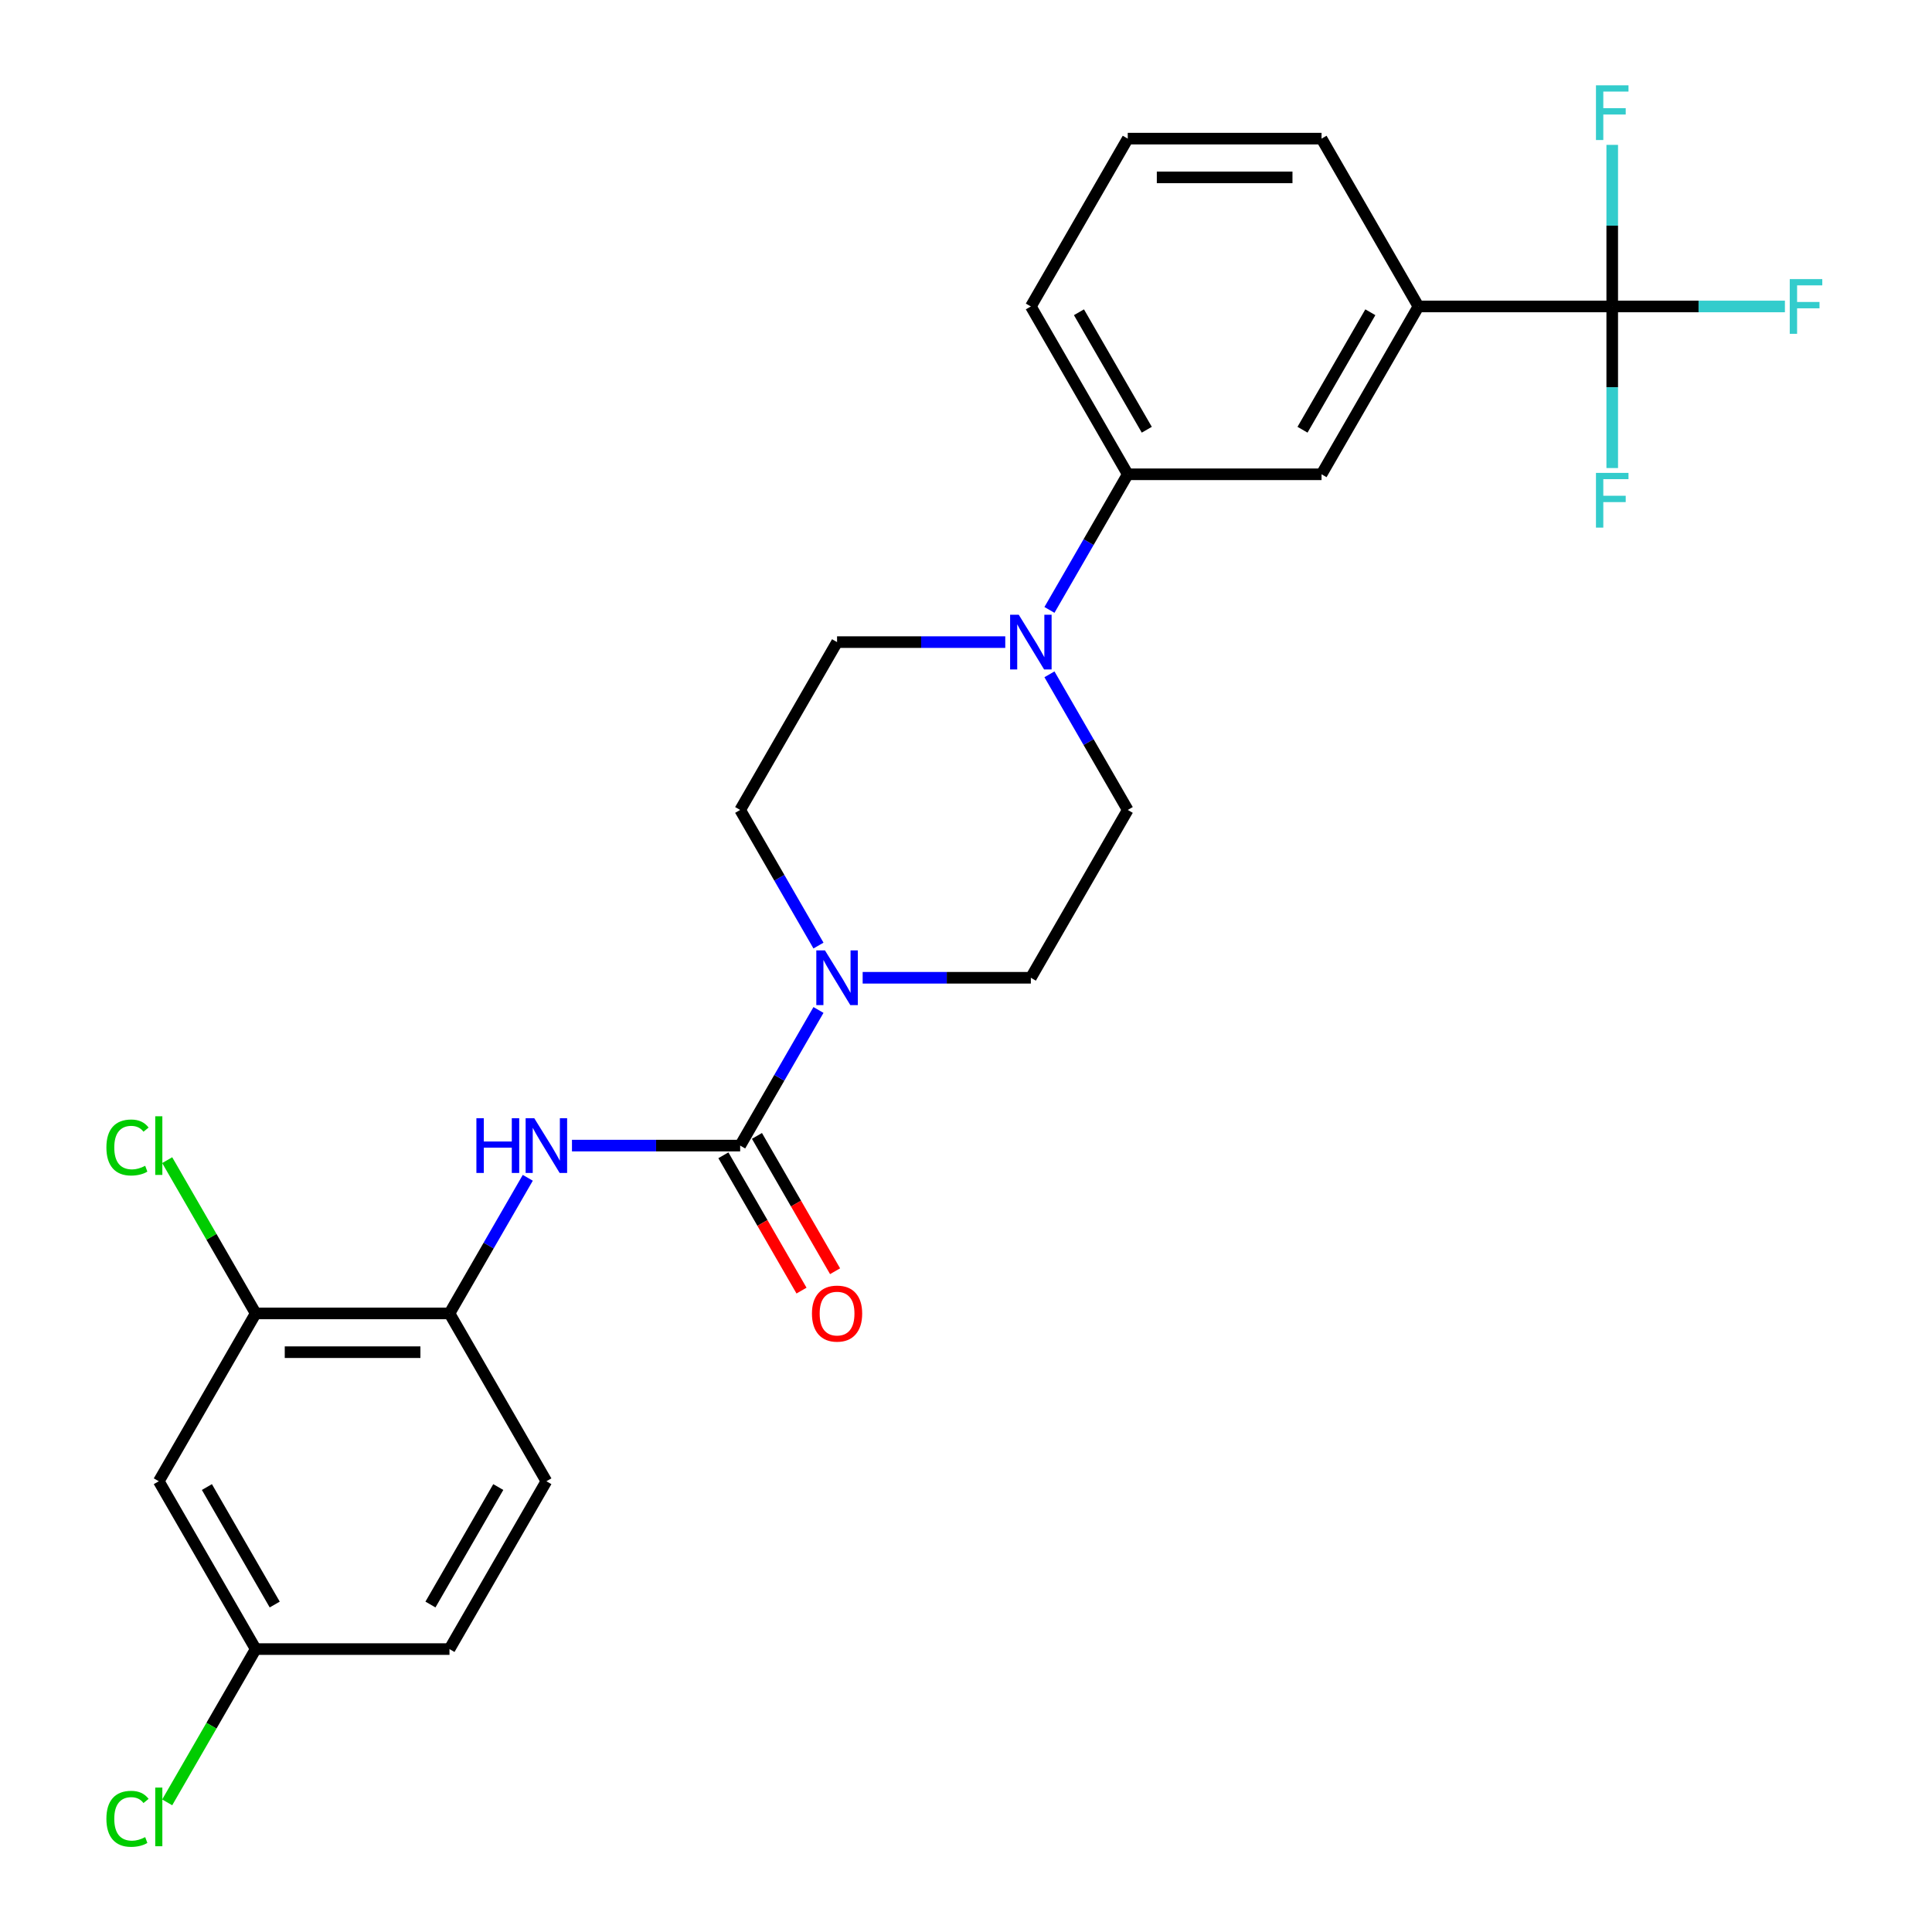 <?xml version='1.0' encoding='iso-8859-1'?>
<svg version='1.1' baseProfile='full'
              xmlns='http://www.w3.org/2000/svg'
                      xmlns:rdkit='http://www.rdkit.org/xml'
                      xmlns:xlink='http://www.w3.org/1999/xlink'
                  xml:space='preserve'
width='1000px' height='1000px' viewBox='0 0 1000 1000'>
<!-- END OF HEADER -->
<rect style='opacity:1.0;fill:#FFFFFF;stroke:none' width='1000' height='1000' x='0' y='0'> </rect>
<path class='bond-0' d='M 383.11,592.96 L 403.375,557.86' style='fill:none;fill-rule:evenodd;stroke:#000000;stroke-width:6px;stroke-linecap:butt;stroke-linejoin:miter;stroke-opacity:1' />
<path class='bond-0' d='M 403.375,557.86 L 423.64,522.76' style='fill:none;fill-rule:evenodd;stroke:#0000FF;stroke-width:6px;stroke-linecap:butt;stroke-linejoin:miter;stroke-opacity:1' />
<path class='bond-2' d='M 383.11,592.96 L 339.581,592.96' style='fill:none;fill-rule:evenodd;stroke:#000000;stroke-width:6px;stroke-linecap:butt;stroke-linejoin:miter;stroke-opacity:1' />
<path class='bond-2' d='M 339.581,592.96 L 296.052,592.96' style='fill:none;fill-rule:evenodd;stroke:#0000FF;stroke-width:6px;stroke-linecap:butt;stroke-linejoin:miter;stroke-opacity:1' />
<path class='bond-10' d='M 374.423,597.975 L 394.642,632.995' style='fill:none;fill-rule:evenodd;stroke:#000000;stroke-width:6px;stroke-linecap:butt;stroke-linejoin:miter;stroke-opacity:1' />
<path class='bond-10' d='M 394.642,632.995 L 414.861,668.015' style='fill:none;fill-rule:evenodd;stroke:#FF0000;stroke-width:6px;stroke-linecap:butt;stroke-linejoin:miter;stroke-opacity:1' />
<path class='bond-10' d='M 391.797,587.945 L 412.016,622.965' style='fill:none;fill-rule:evenodd;stroke:#000000;stroke-width:6px;stroke-linecap:butt;stroke-linejoin:miter;stroke-opacity:1' />
<path class='bond-10' d='M 412.016,622.965 L 432.235,657.985' style='fill:none;fill-rule:evenodd;stroke:#FF0000;stroke-width:6px;stroke-linecap:butt;stroke-linejoin:miter;stroke-opacity:1' />
<path class='bond-11' d='M 446.511,506.092 L 490.04,506.092' style='fill:none;fill-rule:evenodd;stroke:#0000FF;stroke-width:6px;stroke-linecap:butt;stroke-linejoin:miter;stroke-opacity:1' />
<path class='bond-11' d='M 490.04,506.092 L 533.569,506.092' style='fill:none;fill-rule:evenodd;stroke:#000000;stroke-width:6px;stroke-linecap:butt;stroke-linejoin:miter;stroke-opacity:1' />
<path class='bond-12' d='M 423.64,489.425 L 403.375,454.325' style='fill:none;fill-rule:evenodd;stroke:#0000FF;stroke-width:6px;stroke-linecap:butt;stroke-linejoin:miter;stroke-opacity:1' />
<path class='bond-12' d='M 403.375,454.325 L 383.11,419.225' style='fill:none;fill-rule:evenodd;stroke:#000000;stroke-width:6px;stroke-linecap:butt;stroke-linejoin:miter;stroke-opacity:1' />
<path class='bond-1' d='M 834.487,158.622 L 734.181,158.622' style='fill:none;fill-rule:evenodd;stroke:#000000;stroke-width:6px;stroke-linecap:butt;stroke-linejoin:miter;stroke-opacity:1' />
<path class='bond-16' d='M 834.487,158.622 L 879.176,158.622' style='fill:none;fill-rule:evenodd;stroke:#000000;stroke-width:6px;stroke-linecap:butt;stroke-linejoin:miter;stroke-opacity:1' />
<path class='bond-16' d='M 879.176,158.622 L 923.866,158.622' style='fill:none;fill-rule:evenodd;stroke:#33CCCC;stroke-width:6px;stroke-linecap:butt;stroke-linejoin:miter;stroke-opacity:1' />
<path class='bond-17' d='M 834.487,158.622 L 834.487,200.441' style='fill:none;fill-rule:evenodd;stroke:#000000;stroke-width:6px;stroke-linecap:butt;stroke-linejoin:miter;stroke-opacity:1' />
<path class='bond-17' d='M 834.487,200.441 L 834.487,242.261' style='fill:none;fill-rule:evenodd;stroke:#33CCCC;stroke-width:6px;stroke-linecap:butt;stroke-linejoin:miter;stroke-opacity:1' />
<path class='bond-18' d='M 834.487,158.622 L 834.487,116.803' style='fill:none;fill-rule:evenodd;stroke:#000000;stroke-width:6px;stroke-linecap:butt;stroke-linejoin:miter;stroke-opacity:1' />
<path class='bond-18' d='M 834.487,116.803 L 834.487,74.984' style='fill:none;fill-rule:evenodd;stroke:#33CCCC;stroke-width:6px;stroke-linecap:butt;stroke-linejoin:miter;stroke-opacity:1' />
<path class='bond-4' d='M 273.181,609.628 L 252.916,644.728' style='fill:none;fill-rule:evenodd;stroke:#0000FF;stroke-width:6px;stroke-linecap:butt;stroke-linejoin:miter;stroke-opacity:1' />
<path class='bond-4' d='M 252.916,644.728 L 232.651,679.828' style='fill:none;fill-rule:evenodd;stroke:#000000;stroke-width:6px;stroke-linecap:butt;stroke-linejoin:miter;stroke-opacity:1' />
<path class='bond-3' d='M 543.192,349.025 L 563.457,384.125' style='fill:none;fill-rule:evenodd;stroke:#0000FF;stroke-width:6px;stroke-linecap:butt;stroke-linejoin:miter;stroke-opacity:1' />
<path class='bond-3' d='M 563.457,384.125 L 583.722,419.225' style='fill:none;fill-rule:evenodd;stroke:#000000;stroke-width:6px;stroke-linecap:butt;stroke-linejoin:miter;stroke-opacity:1' />
<path class='bond-6' d='M 543.192,315.69 L 563.457,280.59' style='fill:none;fill-rule:evenodd;stroke:#0000FF;stroke-width:6px;stroke-linecap:butt;stroke-linejoin:miter;stroke-opacity:1' />
<path class='bond-6' d='M 563.457,280.59 L 583.722,245.49' style='fill:none;fill-rule:evenodd;stroke:#000000;stroke-width:6px;stroke-linecap:butt;stroke-linejoin:miter;stroke-opacity:1' />
<path class='bond-26' d='M 520.322,332.357 L 476.792,332.357' style='fill:none;fill-rule:evenodd;stroke:#0000FF;stroke-width:6px;stroke-linecap:butt;stroke-linejoin:miter;stroke-opacity:1' />
<path class='bond-26' d='M 476.792,332.357 L 433.263,332.357' style='fill:none;fill-rule:evenodd;stroke:#000000;stroke-width:6px;stroke-linecap:butt;stroke-linejoin:miter;stroke-opacity:1' />
<path class='bond-7' d='M 232.651,679.828 L 132.345,679.828' style='fill:none;fill-rule:evenodd;stroke:#000000;stroke-width:6px;stroke-linecap:butt;stroke-linejoin:miter;stroke-opacity:1' />
<path class='bond-7' d='M 217.605,699.889 L 147.391,699.889' style='fill:none;fill-rule:evenodd;stroke:#000000;stroke-width:6px;stroke-linecap:butt;stroke-linejoin:miter;stroke-opacity:1' />
<path class='bond-15' d='M 232.651,679.828 L 282.804,766.695' style='fill:none;fill-rule:evenodd;stroke:#000000;stroke-width:6px;stroke-linecap:butt;stroke-linejoin:miter;stroke-opacity:1' />
<path class='bond-5' d='M 734.181,158.622 L 684.028,245.49' style='fill:none;fill-rule:evenodd;stroke:#000000;stroke-width:6px;stroke-linecap:butt;stroke-linejoin:miter;stroke-opacity:1' />
<path class='bond-5' d='M 709.285,161.622 L 674.178,222.429' style='fill:none;fill-rule:evenodd;stroke:#000000;stroke-width:6px;stroke-linecap:butt;stroke-linejoin:miter;stroke-opacity:1' />
<path class='bond-28' d='M 734.181,158.622 L 684.028,71.755' style='fill:none;fill-rule:evenodd;stroke:#000000;stroke-width:6px;stroke-linecap:butt;stroke-linejoin:miter;stroke-opacity:1' />
<path class='bond-8' d='M 583.722,245.49 L 684.028,245.49' style='fill:none;fill-rule:evenodd;stroke:#000000;stroke-width:6px;stroke-linecap:butt;stroke-linejoin:miter;stroke-opacity:1' />
<path class='bond-24' d='M 583.722,245.49 L 533.569,158.622' style='fill:none;fill-rule:evenodd;stroke:#000000;stroke-width:6px;stroke-linecap:butt;stroke-linejoin:miter;stroke-opacity:1' />
<path class='bond-24' d='M 593.573,222.429 L 558.466,161.622' style='fill:none;fill-rule:evenodd;stroke:#000000;stroke-width:6px;stroke-linecap:butt;stroke-linejoin:miter;stroke-opacity:1' />
<path class='bond-9' d='M 132.345,679.828 L 82.192,766.695' style='fill:none;fill-rule:evenodd;stroke:#000000;stroke-width:6px;stroke-linecap:butt;stroke-linejoin:miter;stroke-opacity:1' />
<path class='bond-20' d='M 132.345,679.828 L 109.442,640.159' style='fill:none;fill-rule:evenodd;stroke:#000000;stroke-width:6px;stroke-linecap:butt;stroke-linejoin:miter;stroke-opacity:1' />
<path class='bond-20' d='M 109.442,640.159 L 86.54,600.49' style='fill:none;fill-rule:evenodd;stroke:#00CC00;stroke-width:6px;stroke-linecap:butt;stroke-linejoin:miter;stroke-opacity:1' />
<path class='bond-27' d='M 82.192,766.695 L 132.345,853.563' style='fill:none;fill-rule:evenodd;stroke:#000000;stroke-width:6px;stroke-linecap:butt;stroke-linejoin:miter;stroke-opacity:1' />
<path class='bond-27' d='M 107.089,769.695 L 142.196,830.502' style='fill:none;fill-rule:evenodd;stroke:#000000;stroke-width:6px;stroke-linecap:butt;stroke-linejoin:miter;stroke-opacity:1' />
<path class='bond-13' d='M 533.569,506.092 L 583.722,419.225' style='fill:none;fill-rule:evenodd;stroke:#000000;stroke-width:6px;stroke-linecap:butt;stroke-linejoin:miter;stroke-opacity:1' />
<path class='bond-14' d='M 383.11,419.225 L 433.263,332.357' style='fill:none;fill-rule:evenodd;stroke:#000000;stroke-width:6px;stroke-linecap:butt;stroke-linejoin:miter;stroke-opacity:1' />
<path class='bond-21' d='M 282.804,766.695 L 232.651,853.563' style='fill:none;fill-rule:evenodd;stroke:#000000;stroke-width:6px;stroke-linecap:butt;stroke-linejoin:miter;stroke-opacity:1' />
<path class='bond-21' d='M 257.908,769.695 L 222.801,830.502' style='fill:none;fill-rule:evenodd;stroke:#000000;stroke-width:6px;stroke-linecap:butt;stroke-linejoin:miter;stroke-opacity:1' />
<path class='bond-19' d='M 132.345,853.563 L 232.651,853.563' style='fill:none;fill-rule:evenodd;stroke:#000000;stroke-width:6px;stroke-linecap:butt;stroke-linejoin:miter;stroke-opacity:1' />
<path class='bond-22' d='M 132.345,853.563 L 109.442,893.231' style='fill:none;fill-rule:evenodd;stroke:#000000;stroke-width:6px;stroke-linecap:butt;stroke-linejoin:miter;stroke-opacity:1' />
<path class='bond-22' d='M 109.442,893.231 L 86.54,932.9' style='fill:none;fill-rule:evenodd;stroke:#00CC00;stroke-width:6px;stroke-linecap:butt;stroke-linejoin:miter;stroke-opacity:1' />
<path class='bond-23' d='M 684.028,71.755 L 583.722,71.755' style='fill:none;fill-rule:evenodd;stroke:#000000;stroke-width:6px;stroke-linecap:butt;stroke-linejoin:miter;stroke-opacity:1' />
<path class='bond-23' d='M 668.982,91.816 L 598.768,91.816' style='fill:none;fill-rule:evenodd;stroke:#000000;stroke-width:6px;stroke-linecap:butt;stroke-linejoin:miter;stroke-opacity:1' />
<path class='bond-25' d='M 533.569,158.622 L 583.722,71.755' style='fill:none;fill-rule:evenodd;stroke:#000000;stroke-width:6px;stroke-linecap:butt;stroke-linejoin:miter;stroke-opacity:1' />
<path  class='atom-1' d='M 427.003 491.932
L 436.283 506.932
Q 437.203 508.412, 438.683 511.092
Q 440.163 513.772, 440.243 513.932
L 440.243 491.932
L 444.003 491.932
L 444.003 520.252
L 440.123 520.252
L 430.163 503.852
Q 429.003 501.932, 427.763 499.732
Q 426.563 497.532, 426.203 496.852
L 426.203 520.252
L 422.523 520.252
L 422.523 491.932
L 427.003 491.932
' fill='#0000FF'/>
<path  class='atom-3' d='M 246.584 578.8
L 250.424 578.8
L 250.424 590.84
L 264.904 590.84
L 264.904 578.8
L 268.744 578.8
L 268.744 607.12
L 264.904 607.12
L 264.904 594.04
L 250.424 594.04
L 250.424 607.12
L 246.584 607.12
L 246.584 578.8
' fill='#0000FF'/>
<path  class='atom-3' d='M 276.544 578.8
L 285.824 593.8
Q 286.744 595.28, 288.224 597.96
Q 289.704 600.64, 289.784 600.8
L 289.784 578.8
L 293.544 578.8
L 293.544 607.12
L 289.664 607.12
L 279.704 590.72
Q 278.544 588.8, 277.304 586.6
Q 276.104 584.4, 275.744 583.72
L 275.744 607.12
L 272.064 607.12
L 272.064 578.8
L 276.544 578.8
' fill='#0000FF'/>
<path  class='atom-4' d='M 527.309 318.197
L 536.589 333.197
Q 537.509 334.677, 538.989 337.357
Q 540.469 340.037, 540.549 340.197
L 540.549 318.197
L 544.309 318.197
L 544.309 346.517
L 540.429 346.517
L 530.469 330.117
Q 529.309 328.197, 528.069 325.997
Q 526.869 323.797, 526.509 323.117
L 526.509 346.517
L 522.829 346.517
L 522.829 318.197
L 527.309 318.197
' fill='#0000FF'/>
<path  class='atom-11' d='M 420.263 679.908
Q 420.263 673.108, 423.623 669.308
Q 426.983 665.508, 433.263 665.508
Q 439.543 665.508, 442.903 669.308
Q 446.263 673.108, 446.263 679.908
Q 446.263 686.788, 442.863 690.708
Q 439.463 694.588, 433.263 694.588
Q 427.023 694.588, 423.623 690.708
Q 420.263 686.828, 420.263 679.908
M 433.263 691.388
Q 437.583 691.388, 439.903 688.508
Q 442.263 685.588, 442.263 679.908
Q 442.263 674.348, 439.903 671.548
Q 437.583 668.708, 433.263 668.708
Q 428.943 668.708, 426.583 671.508
Q 424.263 674.308, 424.263 679.908
Q 424.263 685.628, 426.583 688.508
Q 428.943 691.388, 433.263 691.388
' fill='#FF0000'/>
<path  class='atom-17' d='M 926.373 144.462
L 943.213 144.462
L 943.213 147.702
L 930.173 147.702
L 930.173 156.302
L 941.773 156.302
L 941.773 159.582
L 930.173 159.582
L 930.173 172.782
L 926.373 172.782
L 926.373 144.462
' fill='#33CCCC'/>
<path  class='atom-18' d='M 826.067 244.768
L 842.907 244.768
L 842.907 248.008
L 829.867 248.008
L 829.867 256.608
L 841.467 256.608
L 841.467 259.888
L 829.867 259.888
L 829.867 273.088
L 826.067 273.088
L 826.067 244.768
' fill='#33CCCC'/>
<path  class='atom-19' d='M 826.067 44.156
L 842.907 44.156
L 842.907 47.396
L 829.867 47.396
L 829.867 55.996
L 841.467 55.996
L 841.467 59.276
L 829.867 59.276
L 829.867 72.476
L 826.067 72.476
L 826.067 44.156
' fill='#33CCCC'/>
<path  class='atom-21' d='M 55.072 593.94
Q 55.072 586.9, 58.352 583.22
Q 61.672 579.5, 67.952 579.5
Q 73.792 579.5, 76.912 583.62
L 74.272 585.78
Q 71.992 582.78, 67.952 582.78
Q 63.672 582.78, 61.392 585.66
Q 59.152 588.5, 59.152 593.94
Q 59.152 599.54, 61.472 602.42
Q 63.832 605.3, 68.392 605.3
Q 71.512 605.3, 75.152 603.42
L 76.272 606.42
Q 74.792 607.38, 72.552 607.94
Q 70.312 608.5, 67.832 608.5
Q 61.672 608.5, 58.352 604.74
Q 55.072 600.98, 55.072 593.94
' fill='#00CC00'/>
<path  class='atom-21' d='M 80.352 577.78
L 84.032 577.78
L 84.032 608.14
L 80.352 608.14
L 80.352 577.78
' fill='#00CC00'/>
<path  class='atom-23' d='M 55.072 941.41
Q 55.072 934.37, 58.352 930.69
Q 61.672 926.97, 67.952 926.97
Q 73.792 926.97, 76.912 931.09
L 74.272 933.25
Q 71.992 930.25, 67.952 930.25
Q 63.672 930.25, 61.392 933.13
Q 59.152 935.97, 59.152 941.41
Q 59.152 947.01, 61.472 949.89
Q 63.832 952.77, 68.392 952.77
Q 71.512 952.77, 75.152 950.89
L 76.272 953.89
Q 74.792 954.85, 72.552 955.41
Q 70.312 955.97, 67.832 955.97
Q 61.672 955.97, 58.352 952.21
Q 55.072 948.45, 55.072 941.41
' fill='#00CC00'/>
<path  class='atom-23' d='M 80.352 925.25
L 84.032 925.25
L 84.032 955.61
L 80.352 955.61
L 80.352 925.25
' fill='#00CC00'/>
</svg>

